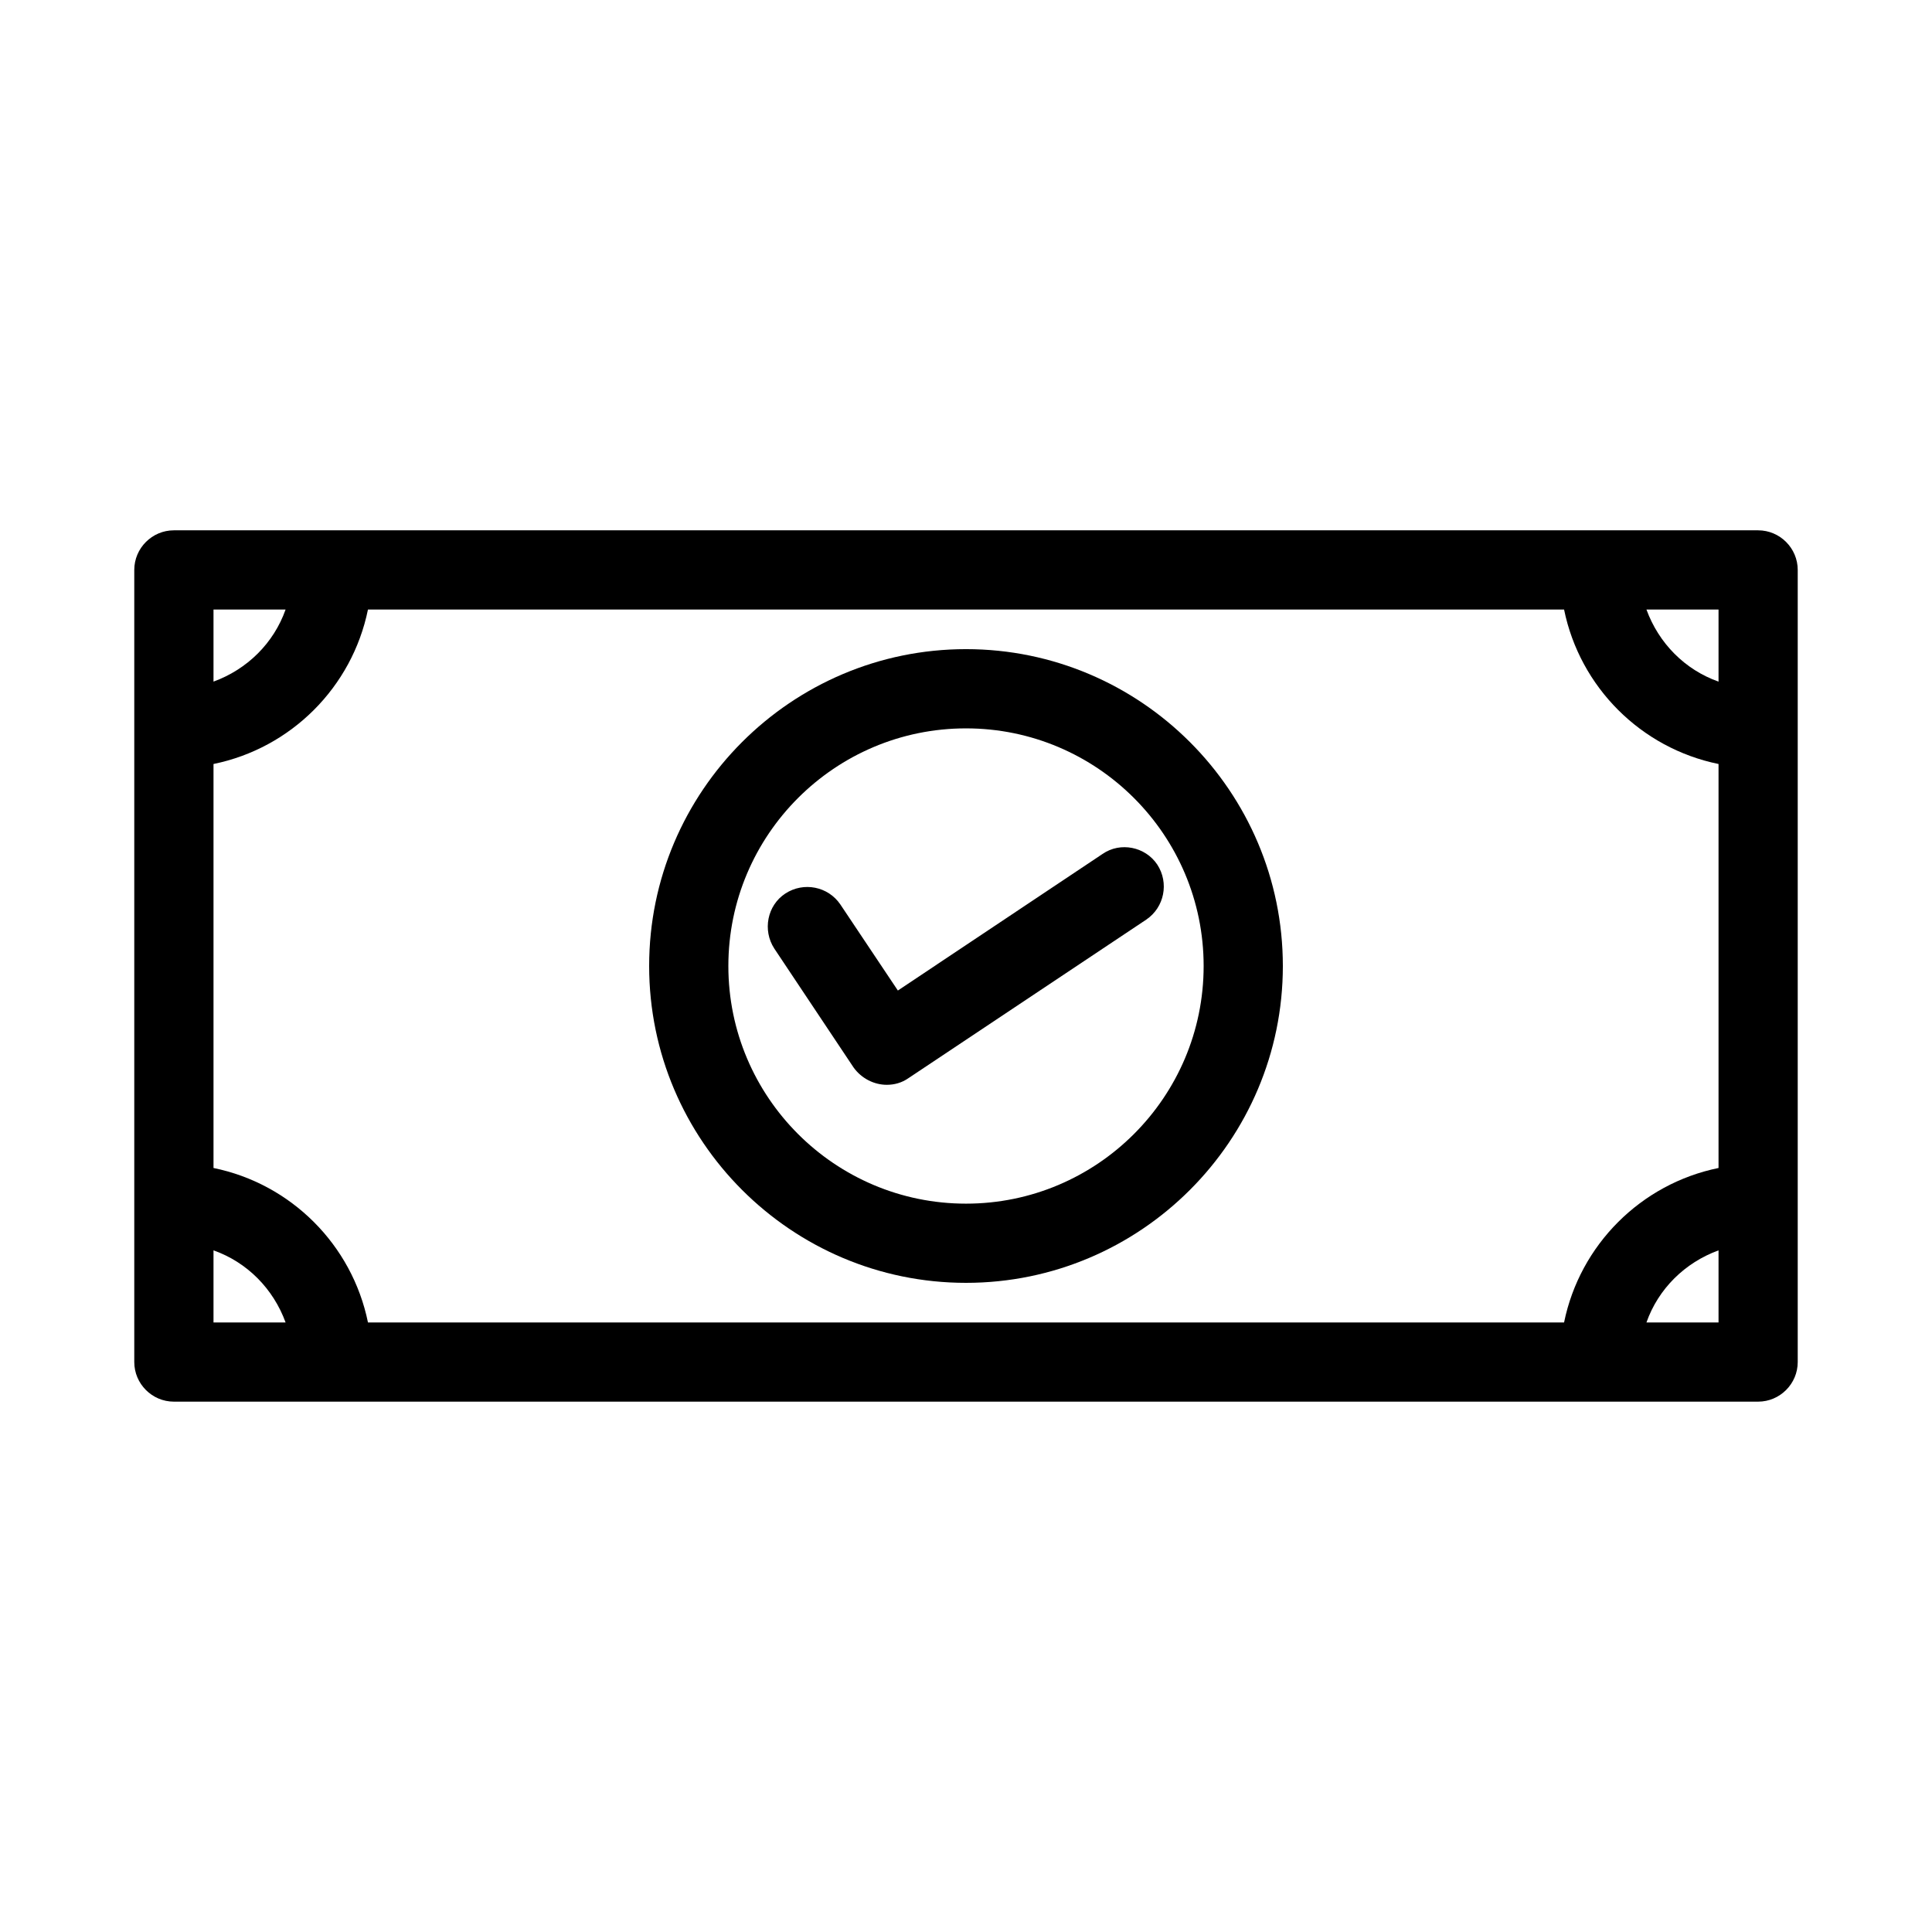 <?xml version="1.0" encoding="UTF-8"?>
<!-- Uploaded to: SVG Repo, www.svgrepo.com, Generator: SVG Repo Mixer Tools -->
<svg fill="#000000" width="800px" height="800px" version="1.1" viewBox="144 144 512 512" xmlns="http://www.w3.org/2000/svg">
 <g>
  <path d="m609.92 284.54h-419.84c-5.773 0-10.496 4.723-10.496 10.496v209.92c0 5.773 4.723 10.496 10.496 10.496h419.84c5.773 0 10.496-4.723 10.496-10.496v-209.92c0-5.773-4.723-10.496-10.496-10.496zm-409.34 20.992h19.102c-3.148 8.922-10.18 15.848-19.102 19.102zm0 188.93v-19.102c8.922 3.148 15.848 10.18 19.102 19.102zm398.85 0h-19.102c3.148-8.922 10.18-15.848 19.102-19.102zm0-40.934c-20.57 4.199-36.734 20.363-40.934 40.934h-316.98c-4.199-20.57-20.363-36.734-40.934-40.934v-107.06c20.57-4.199 36.734-20.363 40.934-40.934h316.98c4.199 20.57 20.363 36.734 40.934 40.934zm0-128.89c-8.922-3.148-15.848-10.18-19.102-19.102h19.102z"/>
  <path d="m400 316.03c-46.289 0-83.969 37.68-83.969 83.969s37.68 83.969 83.969 83.969 83.969-37.68 83.969-83.969c-0.004-46.289-37.684-83.969-83.969-83.969zm0 146.95c-34.742 0-62.977-28.234-62.977-62.977s28.234-62.977 62.977-62.977 62.977 28.234 62.977 62.977-28.234 62.977-62.977 62.977z"/>
  <path d="m436.21 370.29-54.266 36.211-15.219-22.777c-3.254-4.828-9.762-6.086-14.59-2.938-4.828 3.148-6.086 9.762-2.938 14.59l20.992 31.488c2.098 2.941 5.457 4.621 8.816 4.621 1.996 0 3.988-0.523 5.773-1.785l62.977-41.984c4.828-3.254 6.086-9.762 2.938-14.59-3.148-4.723-9.762-6.09-14.484-2.836z"/>
 </g>
</svg>